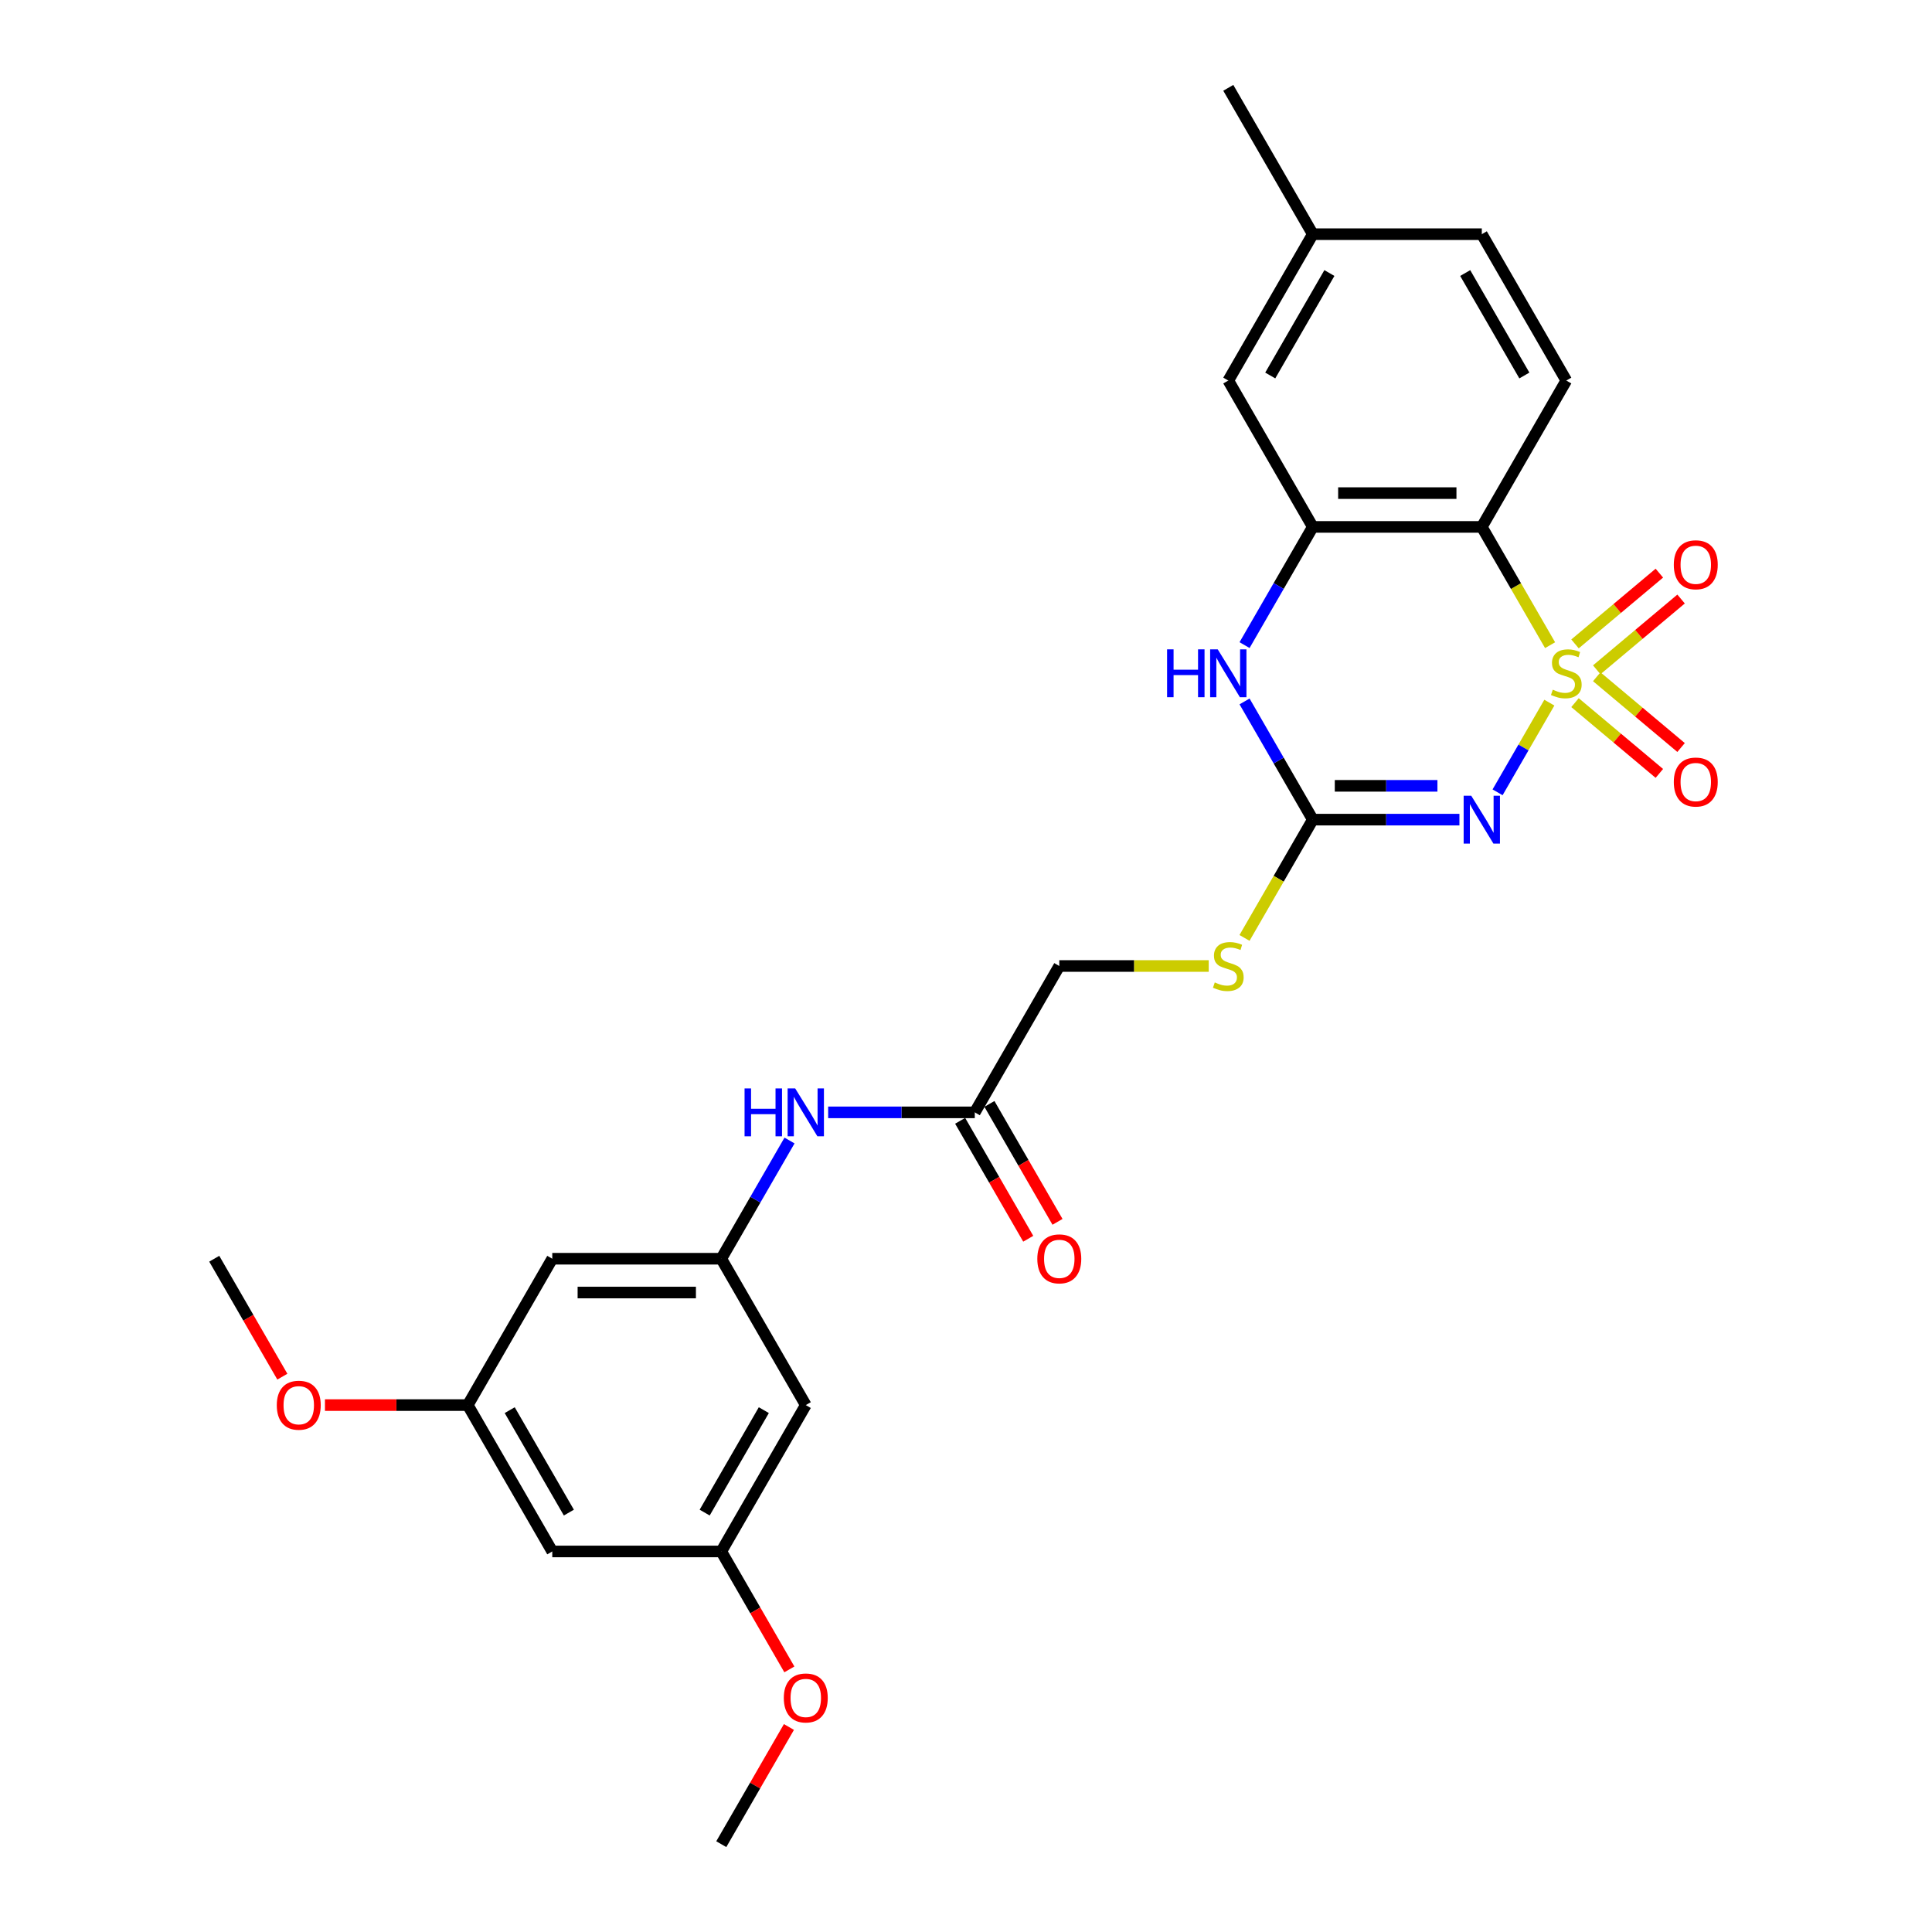 <?xml version='1.0' encoding='iso-8859-1'?>
<svg version='1.1' baseProfile='full'
              xmlns='http://www.w3.org/2000/svg'
                      xmlns:rdkit='http://www.rdkit.org/xml'
                      xmlns:xlink='http://www.w3.org/1999/xlink'
                  xml:space='preserve'
width='1000px' height='1000px' viewBox='0 0 1000 1000'>
<!-- END OF HEADER -->
<rect style='opacity:1.0;fill:#FFFFFF;stroke:none' width='1000' height='1000' x='0' y='0'> </rect>
<path class='bond-0' d='M 801.94,363.688 L 788.54,386.898' style='fill:none;fill-rule:evenodd;stroke:#CCCC00;stroke-width:6px;stroke-linecap:butt;stroke-linejoin:miter;stroke-opacity:1' />
<path class='bond-0' d='M 788.54,386.898 L 775.14,410.108' style='fill:none;fill-rule:evenodd;stroke:#0000FF;stroke-width:6px;stroke-linecap:butt;stroke-linejoin:miter;stroke-opacity:1' />
<path class='bond-1' d='M 802.324,333.946 L 784.651,303.337' style='fill:none;fill-rule:evenodd;stroke:#CCCC00;stroke-width:6px;stroke-linecap:butt;stroke-linejoin:miter;stroke-opacity:1' />
<path class='bond-1' d='M 784.651,303.337 L 766.979,272.727' style='fill:none;fill-rule:evenodd;stroke:#000000;stroke-width:6px;stroke-linecap:butt;stroke-linejoin:miter;stroke-opacity:1' />
<path class='bond-5' d='M 826.47,346.686 L 848.297,328.371' style='fill:none;fill-rule:evenodd;stroke:#CCCC00;stroke-width:6px;stroke-linecap:butt;stroke-linejoin:miter;stroke-opacity:1' />
<path class='bond-5' d='M 848.297,328.371 L 870.124,310.057' style='fill:none;fill-rule:evenodd;stroke:#FF0000;stroke-width:6px;stroke-linecap:butt;stroke-linejoin:miter;stroke-opacity:1' />
<path class='bond-5' d='M 815.224,333.284 L 837.051,314.969' style='fill:none;fill-rule:evenodd;stroke:#CCCC00;stroke-width:6px;stroke-linecap:butt;stroke-linejoin:miter;stroke-opacity:1' />
<path class='bond-5' d='M 837.051,314.969 L 858.878,296.654' style='fill:none;fill-rule:evenodd;stroke:#FF0000;stroke-width:6px;stroke-linecap:butt;stroke-linejoin:miter;stroke-opacity:1' />
<path class='bond-6' d='M 815.224,363.686 L 837.051,382.001' style='fill:none;fill-rule:evenodd;stroke:#CCCC00;stroke-width:6px;stroke-linecap:butt;stroke-linejoin:miter;stroke-opacity:1' />
<path class='bond-6' d='M 837.051,382.001 L 858.878,400.315' style='fill:none;fill-rule:evenodd;stroke:#FF0000;stroke-width:6px;stroke-linecap:butt;stroke-linejoin:miter;stroke-opacity:1' />
<path class='bond-6' d='M 826.47,350.284 L 848.297,368.598' style='fill:none;fill-rule:evenodd;stroke:#CCCC00;stroke-width:6px;stroke-linecap:butt;stroke-linejoin:miter;stroke-opacity:1' />
<path class='bond-6' d='M 848.297,368.598 L 870.124,386.913' style='fill:none;fill-rule:evenodd;stroke:#FF0000;stroke-width:6px;stroke-linecap:butt;stroke-linejoin:miter;stroke-opacity:1' />
<path class='bond-2' d='M 755.397,424.242 L 717.449,424.242' style='fill:none;fill-rule:evenodd;stroke:#0000FF;stroke-width:6px;stroke-linecap:butt;stroke-linejoin:miter;stroke-opacity:1' />
<path class='bond-2' d='M 717.449,424.242 L 679.502,424.242' style='fill:none;fill-rule:evenodd;stroke:#000000;stroke-width:6px;stroke-linecap:butt;stroke-linejoin:miter;stroke-opacity:1' />
<path class='bond-2' d='M 744.013,406.747 L 717.449,406.747' style='fill:none;fill-rule:evenodd;stroke:#0000FF;stroke-width:6px;stroke-linecap:butt;stroke-linejoin:miter;stroke-opacity:1' />
<path class='bond-2' d='M 717.449,406.747 L 690.886,406.747' style='fill:none;fill-rule:evenodd;stroke:#000000;stroke-width:6px;stroke-linecap:butt;stroke-linejoin:miter;stroke-opacity:1' />
<path class='bond-3' d='M 766.979,272.727 L 679.502,272.727' style='fill:none;fill-rule:evenodd;stroke:#000000;stroke-width:6px;stroke-linecap:butt;stroke-linejoin:miter;stroke-opacity:1' />
<path class='bond-3' d='M 753.857,255.232 L 692.623,255.232' style='fill:none;fill-rule:evenodd;stroke:#000000;stroke-width:6px;stroke-linecap:butt;stroke-linejoin:miter;stroke-opacity:1' />
<path class='bond-8' d='M 766.979,272.727 L 810.717,196.97' style='fill:none;fill-rule:evenodd;stroke:#000000;stroke-width:6px;stroke-linecap:butt;stroke-linejoin:miter;stroke-opacity:1' />
<path class='bond-11' d='M 679.502,424.242 L 661.829,454.852' style='fill:none;fill-rule:evenodd;stroke:#000000;stroke-width:6px;stroke-linecap:butt;stroke-linejoin:miter;stroke-opacity:1' />
<path class='bond-11' d='M 661.829,454.852 L 644.157,485.461' style='fill:none;fill-rule:evenodd;stroke:#CCCC00;stroke-width:6px;stroke-linecap:butt;stroke-linejoin:miter;stroke-opacity:1' />
<path class='bond-27' d='M 679.502,424.242 L 661.839,393.65' style='fill:none;fill-rule:evenodd;stroke:#000000;stroke-width:6px;stroke-linecap:butt;stroke-linejoin:miter;stroke-opacity:1' />
<path class='bond-27' d='M 661.839,393.65 L 644.177,363.059' style='fill:none;fill-rule:evenodd;stroke:#0000FF;stroke-width:6px;stroke-linecap:butt;stroke-linejoin:miter;stroke-opacity:1' />
<path class='bond-4' d='M 679.502,272.727 L 661.839,303.319' style='fill:none;fill-rule:evenodd;stroke:#000000;stroke-width:6px;stroke-linecap:butt;stroke-linejoin:miter;stroke-opacity:1' />
<path class='bond-4' d='M 661.839,303.319 L 644.177,333.911' style='fill:none;fill-rule:evenodd;stroke:#0000FF;stroke-width:6px;stroke-linecap:butt;stroke-linejoin:miter;stroke-opacity:1' />
<path class='bond-12' d='M 679.502,272.727 L 635.763,196.97' style='fill:none;fill-rule:evenodd;stroke:#000000;stroke-width:6px;stroke-linecap:butt;stroke-linejoin:miter;stroke-opacity:1' />
<path class='bond-7' d='M 373.331,651.515 L 390.993,620.923' style='fill:none;fill-rule:evenodd;stroke:#000000;stroke-width:6px;stroke-linecap:butt;stroke-linejoin:miter;stroke-opacity:1' />
<path class='bond-7' d='M 390.993,620.923 L 408.655,590.331' style='fill:none;fill-rule:evenodd;stroke:#0000FF;stroke-width:6px;stroke-linecap:butt;stroke-linejoin:miter;stroke-opacity:1' />
<path class='bond-13' d='M 373.331,651.515 L 285.854,651.515' style='fill:none;fill-rule:evenodd;stroke:#000000;stroke-width:6px;stroke-linecap:butt;stroke-linejoin:miter;stroke-opacity:1' />
<path class='bond-13' d='M 360.209,669.011 L 298.975,669.011' style='fill:none;fill-rule:evenodd;stroke:#000000;stroke-width:6px;stroke-linecap:butt;stroke-linejoin:miter;stroke-opacity:1' />
<path class='bond-14' d='M 373.331,651.515 L 417.07,727.273' style='fill:none;fill-rule:evenodd;stroke:#000000;stroke-width:6px;stroke-linecap:butt;stroke-linejoin:miter;stroke-opacity:1' />
<path class='bond-20' d='M 810.717,196.97 L 766.979,121.212' style='fill:none;fill-rule:evenodd;stroke:#000000;stroke-width:6px;stroke-linecap:butt;stroke-linejoin:miter;stroke-opacity:1' />
<path class='bond-20' d='M 789.005,194.354 L 758.388,141.323' style='fill:none;fill-rule:evenodd;stroke:#000000;stroke-width:6px;stroke-linecap:butt;stroke-linejoin:miter;stroke-opacity:1' />
<path class='bond-9' d='M 504.547,575.758 L 548.286,500' style='fill:none;fill-rule:evenodd;stroke:#000000;stroke-width:6px;stroke-linecap:butt;stroke-linejoin:miter;stroke-opacity:1' />
<path class='bond-10' d='M 504.547,575.758 L 466.599,575.758' style='fill:none;fill-rule:evenodd;stroke:#000000;stroke-width:6px;stroke-linecap:butt;stroke-linejoin:miter;stroke-opacity:1' />
<path class='bond-10' d='M 466.599,575.758 L 428.652,575.758' style='fill:none;fill-rule:evenodd;stroke:#0000FF;stroke-width:6px;stroke-linecap:butt;stroke-linejoin:miter;stroke-opacity:1' />
<path class='bond-18' d='M 496.971,580.131 L 514.593,610.653' style='fill:none;fill-rule:evenodd;stroke:#000000;stroke-width:6px;stroke-linecap:butt;stroke-linejoin:miter;stroke-opacity:1' />
<path class='bond-18' d='M 514.593,610.653 L 532.215,641.175' style='fill:none;fill-rule:evenodd;stroke:#FF0000;stroke-width:6px;stroke-linecap:butt;stroke-linejoin:miter;stroke-opacity:1' />
<path class='bond-18' d='M 512.123,571.384 L 529.744,601.906' style='fill:none;fill-rule:evenodd;stroke:#000000;stroke-width:6px;stroke-linecap:butt;stroke-linejoin:miter;stroke-opacity:1' />
<path class='bond-18' d='M 529.744,601.906 L 547.366,632.428' style='fill:none;fill-rule:evenodd;stroke:#FF0000;stroke-width:6px;stroke-linecap:butt;stroke-linejoin:miter;stroke-opacity:1' />
<path class='bond-19' d='M 625.633,500 L 586.959,500' style='fill:none;fill-rule:evenodd;stroke:#CCCC00;stroke-width:6px;stroke-linecap:butt;stroke-linejoin:miter;stroke-opacity:1' />
<path class='bond-19' d='M 586.959,500 L 548.286,500' style='fill:none;fill-rule:evenodd;stroke:#000000;stroke-width:6px;stroke-linecap:butt;stroke-linejoin:miter;stroke-opacity:1' />
<path class='bond-28' d='M 635.763,196.97 L 679.502,121.212' style='fill:none;fill-rule:evenodd;stroke:#000000;stroke-width:6px;stroke-linecap:butt;stroke-linejoin:miter;stroke-opacity:1' />
<path class='bond-28' d='M 657.475,194.354 L 688.092,141.323' style='fill:none;fill-rule:evenodd;stroke:#000000;stroke-width:6px;stroke-linecap:butt;stroke-linejoin:miter;stroke-opacity:1' />
<path class='bond-16' d='M 285.854,651.515 L 242.115,727.273' style='fill:none;fill-rule:evenodd;stroke:#000000;stroke-width:6px;stroke-linecap:butt;stroke-linejoin:miter;stroke-opacity:1' />
<path class='bond-15' d='M 417.07,727.273 L 373.331,803.03' style='fill:none;fill-rule:evenodd;stroke:#000000;stroke-width:6px;stroke-linecap:butt;stroke-linejoin:miter;stroke-opacity:1' />
<path class='bond-15' d='M 395.357,729.889 L 364.74,782.919' style='fill:none;fill-rule:evenodd;stroke:#000000;stroke-width:6px;stroke-linecap:butt;stroke-linejoin:miter;stroke-opacity:1' />
<path class='bond-17' d='M 373.331,803.03 L 285.854,803.03' style='fill:none;fill-rule:evenodd;stroke:#000000;stroke-width:6px;stroke-linecap:butt;stroke-linejoin:miter;stroke-opacity:1' />
<path class='bond-23' d='M 373.331,803.03 L 390.953,833.552' style='fill:none;fill-rule:evenodd;stroke:#000000;stroke-width:6px;stroke-linecap:butt;stroke-linejoin:miter;stroke-opacity:1' />
<path class='bond-23' d='M 390.953,833.552 L 408.575,864.074' style='fill:none;fill-rule:evenodd;stroke:#FF0000;stroke-width:6px;stroke-linecap:butt;stroke-linejoin:miter;stroke-opacity:1' />
<path class='bond-22' d='M 242.115,727.273 L 205.156,727.273' style='fill:none;fill-rule:evenodd;stroke:#000000;stroke-width:6px;stroke-linecap:butt;stroke-linejoin:miter;stroke-opacity:1' />
<path class='bond-22' d='M 205.156,727.273 L 168.197,727.273' style='fill:none;fill-rule:evenodd;stroke:#FF0000;stroke-width:6px;stroke-linecap:butt;stroke-linejoin:miter;stroke-opacity:1' />
<path class='bond-29' d='M 242.115,727.273 L 285.854,803.03' style='fill:none;fill-rule:evenodd;stroke:#000000;stroke-width:6px;stroke-linecap:butt;stroke-linejoin:miter;stroke-opacity:1' />
<path class='bond-29' d='M 263.827,729.889 L 294.444,782.919' style='fill:none;fill-rule:evenodd;stroke:#000000;stroke-width:6px;stroke-linecap:butt;stroke-linejoin:miter;stroke-opacity:1' />
<path class='bond-21' d='M 766.979,121.212 L 679.502,121.212' style='fill:none;fill-rule:evenodd;stroke:#000000;stroke-width:6px;stroke-linecap:butt;stroke-linejoin:miter;stroke-opacity:1' />
<path class='bond-24' d='M 679.502,121.212 L 635.763,45.455' style='fill:none;fill-rule:evenodd;stroke:#000000;stroke-width:6px;stroke-linecap:butt;stroke-linejoin:miter;stroke-opacity:1' />
<path class='bond-25' d='M 146.143,712.559 L 128.521,682.037' style='fill:none;fill-rule:evenodd;stroke:#FF0000;stroke-width:6px;stroke-linecap:butt;stroke-linejoin:miter;stroke-opacity:1' />
<path class='bond-25' d='M 128.521,682.037 L 110.899,651.515' style='fill:none;fill-rule:evenodd;stroke:#000000;stroke-width:6px;stroke-linecap:butt;stroke-linejoin:miter;stroke-opacity:1' />
<path class='bond-26' d='M 408.352,893.886 L 390.842,924.216' style='fill:none;fill-rule:evenodd;stroke:#FF0000;stroke-width:6px;stroke-linecap:butt;stroke-linejoin:miter;stroke-opacity:1' />
<path class='bond-26' d='M 390.842,924.216 L 373.331,954.545' style='fill:none;fill-rule:evenodd;stroke:#000000;stroke-width:6px;stroke-linecap:butt;stroke-linejoin:miter;stroke-opacity:1' />
<path  class='atom-0' d='M 803.719 356.988
Q 803.999 357.093, 805.154 357.582
Q 806.309 358.072, 807.568 358.387
Q 808.863 358.667, 810.123 358.667
Q 812.467 358.667, 813.832 357.547
Q 815.196 356.393, 815.196 354.398
Q 815.196 353.034, 814.496 352.194
Q 813.832 351.354, 812.782 350.899
Q 811.732 350.444, 809.983 349.919
Q 807.778 349.255, 806.449 348.625
Q 805.154 347.995, 804.209 346.665
Q 803.299 345.336, 803.299 343.096
Q 803.299 339.982, 805.399 338.058
Q 807.533 336.133, 811.732 336.133
Q 814.601 336.133, 817.856 337.498
L 817.051 340.192
Q 814.077 338.967, 811.837 338.967
Q 809.423 338.967, 808.093 339.982
Q 806.763 340.962, 806.798 342.676
Q 806.798 344.006, 807.463 344.811
Q 808.163 345.616, 809.143 346.07
Q 810.158 346.525, 811.837 347.05
Q 814.077 347.75, 815.406 348.45
Q 816.736 349.15, 817.681 350.584
Q 818.66 351.984, 818.66 354.398
Q 818.66 357.827, 816.351 359.682
Q 814.077 361.501, 810.263 361.501
Q 808.058 361.501, 806.379 361.012
Q 804.734 360.557, 802.775 359.752
L 803.719 356.988
' fill='#CCCC00'/>
<path  class='atom-1' d='M 761.503 411.856
L 769.621 424.977
Q 770.425 426.272, 771.72 428.616
Q 773.015 430.961, 773.085 431.101
L 773.085 411.856
L 776.374 411.856
L 776.374 436.629
L 772.98 436.629
L 764.267 422.283
Q 763.252 420.603, 762.168 418.679
Q 761.118 416.754, 760.803 416.16
L 760.803 436.629
L 757.584 436.629
L 757.584 411.856
L 761.503 411.856
' fill='#0000FF'/>
<path  class='atom-5' d='M 604.079 336.098
L 607.438 336.098
L 607.438 346.63
L 620.104 346.63
L 620.104 336.098
L 623.464 336.098
L 623.464 360.872
L 620.104 360.872
L 620.104 349.43
L 607.438 349.43
L 607.438 360.872
L 604.079 360.872
L 604.079 336.098
' fill='#0000FF'/>
<path  class='atom-5' d='M 630.287 336.098
L 638.405 349.22
Q 639.209 350.514, 640.504 352.859
Q 641.799 355.203, 641.869 355.343
L 641.869 336.098
L 645.158 336.098
L 645.158 360.872
L 641.764 360.872
L 633.051 346.525
Q 632.036 344.846, 630.952 342.921
Q 629.902 340.997, 629.587 340.402
L 629.587 360.872
L 626.368 360.872
L 626.368 336.098
L 630.287 336.098
' fill='#0000FF'/>
<path  class='atom-6' d='M 866.357 292.325
Q 866.357 286.377, 869.296 283.053
Q 872.235 279.729, 877.729 279.729
Q 883.223 279.729, 886.162 283.053
Q 889.101 286.377, 889.101 292.325
Q 889.101 298.344, 886.127 301.773
Q 883.153 305.167, 877.729 305.167
Q 872.27 305.167, 869.296 301.773
Q 866.357 298.379, 866.357 292.325
M 877.729 302.368
Q 881.508 302.368, 883.537 299.849
Q 885.602 297.294, 885.602 292.325
Q 885.602 287.462, 883.537 285.012
Q 881.508 282.528, 877.729 282.528
Q 873.95 282.528, 871.885 284.977
Q 869.856 287.427, 869.856 292.325
Q 869.856 297.329, 871.885 299.849
Q 873.95 302.368, 877.729 302.368
' fill='#FF0000'/>
<path  class='atom-7' d='M 866.357 404.784
Q 866.357 398.836, 869.296 395.512
Q 872.235 392.187, 877.729 392.187
Q 883.223 392.187, 886.162 395.512
Q 889.101 398.836, 889.101 404.784
Q 889.101 410.803, 886.127 414.232
Q 883.153 417.626, 877.729 417.626
Q 872.27 417.626, 869.296 414.232
Q 866.357 410.838, 866.357 404.784
M 877.729 414.827
Q 881.508 414.827, 883.537 412.307
Q 885.602 409.753, 885.602 404.784
Q 885.602 399.92, 883.537 397.471
Q 881.508 394.987, 877.729 394.987
Q 873.95 394.987, 871.885 397.436
Q 869.856 399.885, 869.856 404.784
Q 869.856 409.788, 871.885 412.307
Q 873.95 414.827, 877.729 414.827
' fill='#FF0000'/>
<path  class='atom-11' d='M 385.385 563.371
L 388.744 563.371
L 388.744 573.903
L 401.411 573.903
L 401.411 563.371
L 404.77 563.371
L 404.77 588.144
L 401.411 588.144
L 401.411 576.702
L 388.744 576.702
L 388.744 588.144
L 385.385 588.144
L 385.385 563.371
' fill='#0000FF'/>
<path  class='atom-11' d='M 411.593 563.371
L 419.711 576.492
Q 420.516 577.787, 421.811 580.131
Q 423.105 582.476, 423.175 582.616
L 423.175 563.371
L 426.465 563.371
L 426.465 588.144
L 423.071 588.144
L 414.358 573.798
Q 413.343 572.119, 412.258 570.194
Q 411.209 568.27, 410.894 567.675
L 410.894 588.144
L 407.674 588.144
L 407.674 563.371
L 411.593 563.371
' fill='#0000FF'/>
<path  class='atom-12' d='M 628.765 508.503
Q 629.045 508.608, 630.199 509.098
Q 631.354 509.588, 632.614 509.902
Q 633.908 510.182, 635.168 510.182
Q 637.512 510.182, 638.877 509.063
Q 640.242 507.908, 640.242 505.913
Q 640.242 504.549, 639.542 503.709
Q 638.877 502.869, 637.827 502.414
Q 636.778 501.959, 635.028 501.435
Q 632.824 500.77, 631.494 500.14
Q 630.199 499.51, 629.255 498.18
Q 628.345 496.851, 628.345 494.611
Q 628.345 491.497, 630.444 489.573
Q 632.579 487.648, 636.778 487.648
Q 639.647 487.648, 642.901 489.013
L 642.096 491.707
Q 639.122 490.482, 636.883 490.482
Q 634.468 490.482, 633.139 491.497
Q 631.809 492.477, 631.844 494.192
Q 631.844 495.521, 632.509 496.326
Q 633.209 497.131, 634.188 497.586
Q 635.203 498.041, 636.883 498.565
Q 639.122 499.265, 640.452 499.965
Q 641.781 500.665, 642.726 502.099
Q 643.706 503.499, 643.706 505.913
Q 643.706 509.343, 641.396 511.197
Q 639.122 513.017, 635.308 513.017
Q 633.104 513.017, 631.424 512.527
Q 629.779 512.072, 627.82 511.267
L 628.765 508.503
' fill='#CCCC00'/>
<path  class='atom-19' d='M 536.913 651.585
Q 536.913 645.637, 539.853 642.313
Q 542.792 638.988, 548.286 638.988
Q 553.779 638.988, 556.718 642.313
Q 559.658 645.637, 559.658 651.585
Q 559.658 657.604, 556.683 661.033
Q 553.709 664.427, 548.286 664.427
Q 542.827 664.427, 539.853 661.033
Q 536.913 657.639, 536.913 651.585
M 548.286 661.628
Q 552.065 661.628, 554.094 659.108
Q 556.158 656.554, 556.158 651.585
Q 556.158 646.721, 554.094 644.272
Q 552.065 641.788, 548.286 641.788
Q 544.507 641.788, 542.442 644.237
Q 540.413 646.686, 540.413 651.585
Q 540.413 656.589, 542.442 659.108
Q 544.507 661.628, 548.286 661.628
' fill='#FF0000'/>
<path  class='atom-23' d='M 143.266 727.343
Q 143.266 721.394, 146.205 718.07
Q 149.144 714.746, 154.638 714.746
Q 160.131 714.746, 163.07 718.07
Q 166.01 721.394, 166.01 727.343
Q 166.01 733.361, 163.035 736.79
Q 160.061 740.184, 154.638 740.184
Q 149.179 740.184, 146.205 736.79
Q 143.266 733.396, 143.266 727.343
M 154.638 737.385
Q 158.417 737.385, 160.446 734.866
Q 162.511 732.311, 162.511 727.343
Q 162.511 722.479, 160.446 720.03
Q 158.417 717.545, 154.638 717.545
Q 150.859 717.545, 148.794 719.995
Q 146.765 722.444, 146.765 727.343
Q 146.765 732.346, 148.794 734.866
Q 150.859 737.385, 154.638 737.385
' fill='#FF0000'/>
<path  class='atom-24' d='M 405.698 878.858
Q 405.698 872.909, 408.637 869.585
Q 411.576 866.261, 417.07 866.261
Q 422.563 866.261, 425.502 869.585
Q 428.442 872.909, 428.442 878.858
Q 428.442 884.876, 425.467 888.305
Q 422.493 891.7, 417.07 891.7
Q 411.611 891.7, 408.637 888.305
Q 405.698 884.911, 405.698 878.858
M 417.07 888.9
Q 420.849 888.9, 422.878 886.381
Q 424.943 883.827, 424.943 878.858
Q 424.943 873.994, 422.878 871.545
Q 420.849 869.06, 417.07 869.06
Q 413.291 869.06, 411.226 871.51
Q 409.197 873.959, 409.197 878.858
Q 409.197 883.862, 411.226 886.381
Q 413.291 888.9, 417.07 888.9
' fill='#FF0000'/>
</svg>
